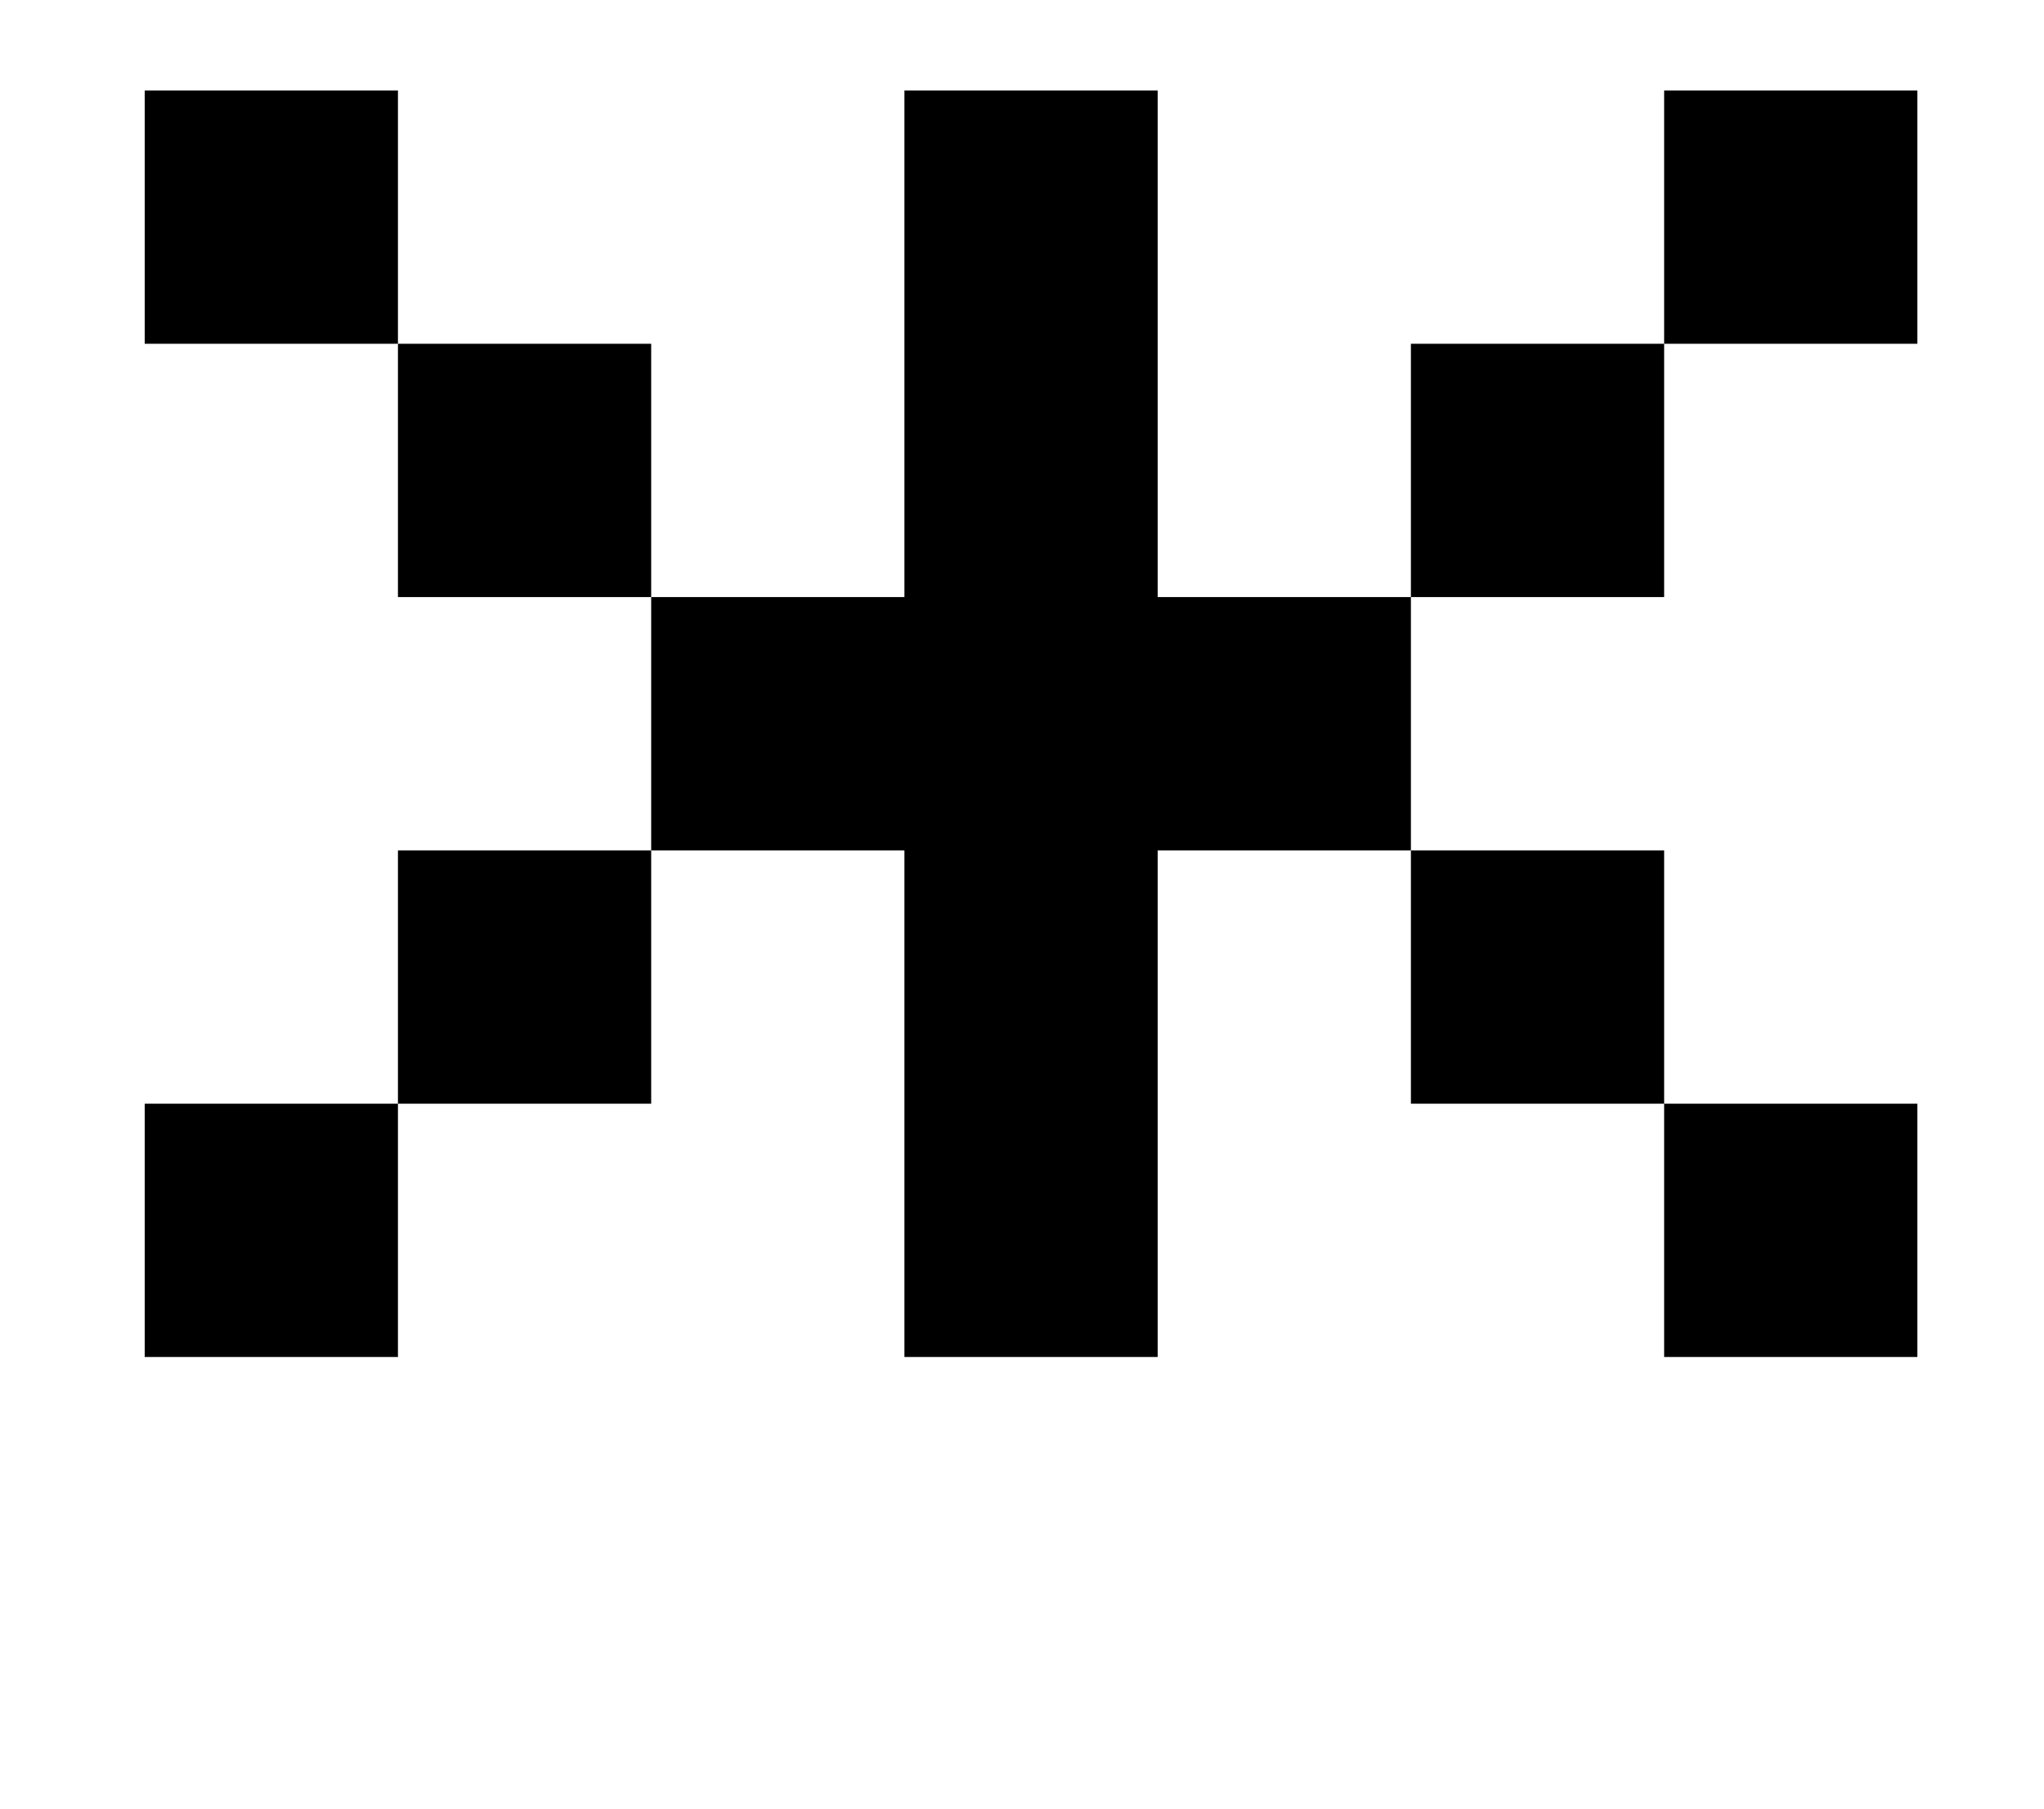 <?xml version="1.0" standalone="no"?>
<!DOCTYPE svg PUBLIC "-//W3C//DTD SVG 1.1//EN" "http://www.w3.org/Graphics/SVG/1.1/DTD/svg11.dtd" >
<svg xmlns="http://www.w3.org/2000/svg" xmlns:xlink="http://www.w3.org/1999/xlink" version="1.1" viewBox="-10 0 1130 1000">
   <path fill="currentColor"
d="M910 750v-140h-140v-140h-140v280h-140v-280h-140v-140h-140v-140h-140v-140h140v140h140v140h140v-280h140v280h140v140h140v140h140v140h-140zM350 470v140h-140v-140h140zM770 330v-140h140v140h-140zM910 190v-140h140v140h-140zM210 610v140h-140v-140h140z" />
</svg>
